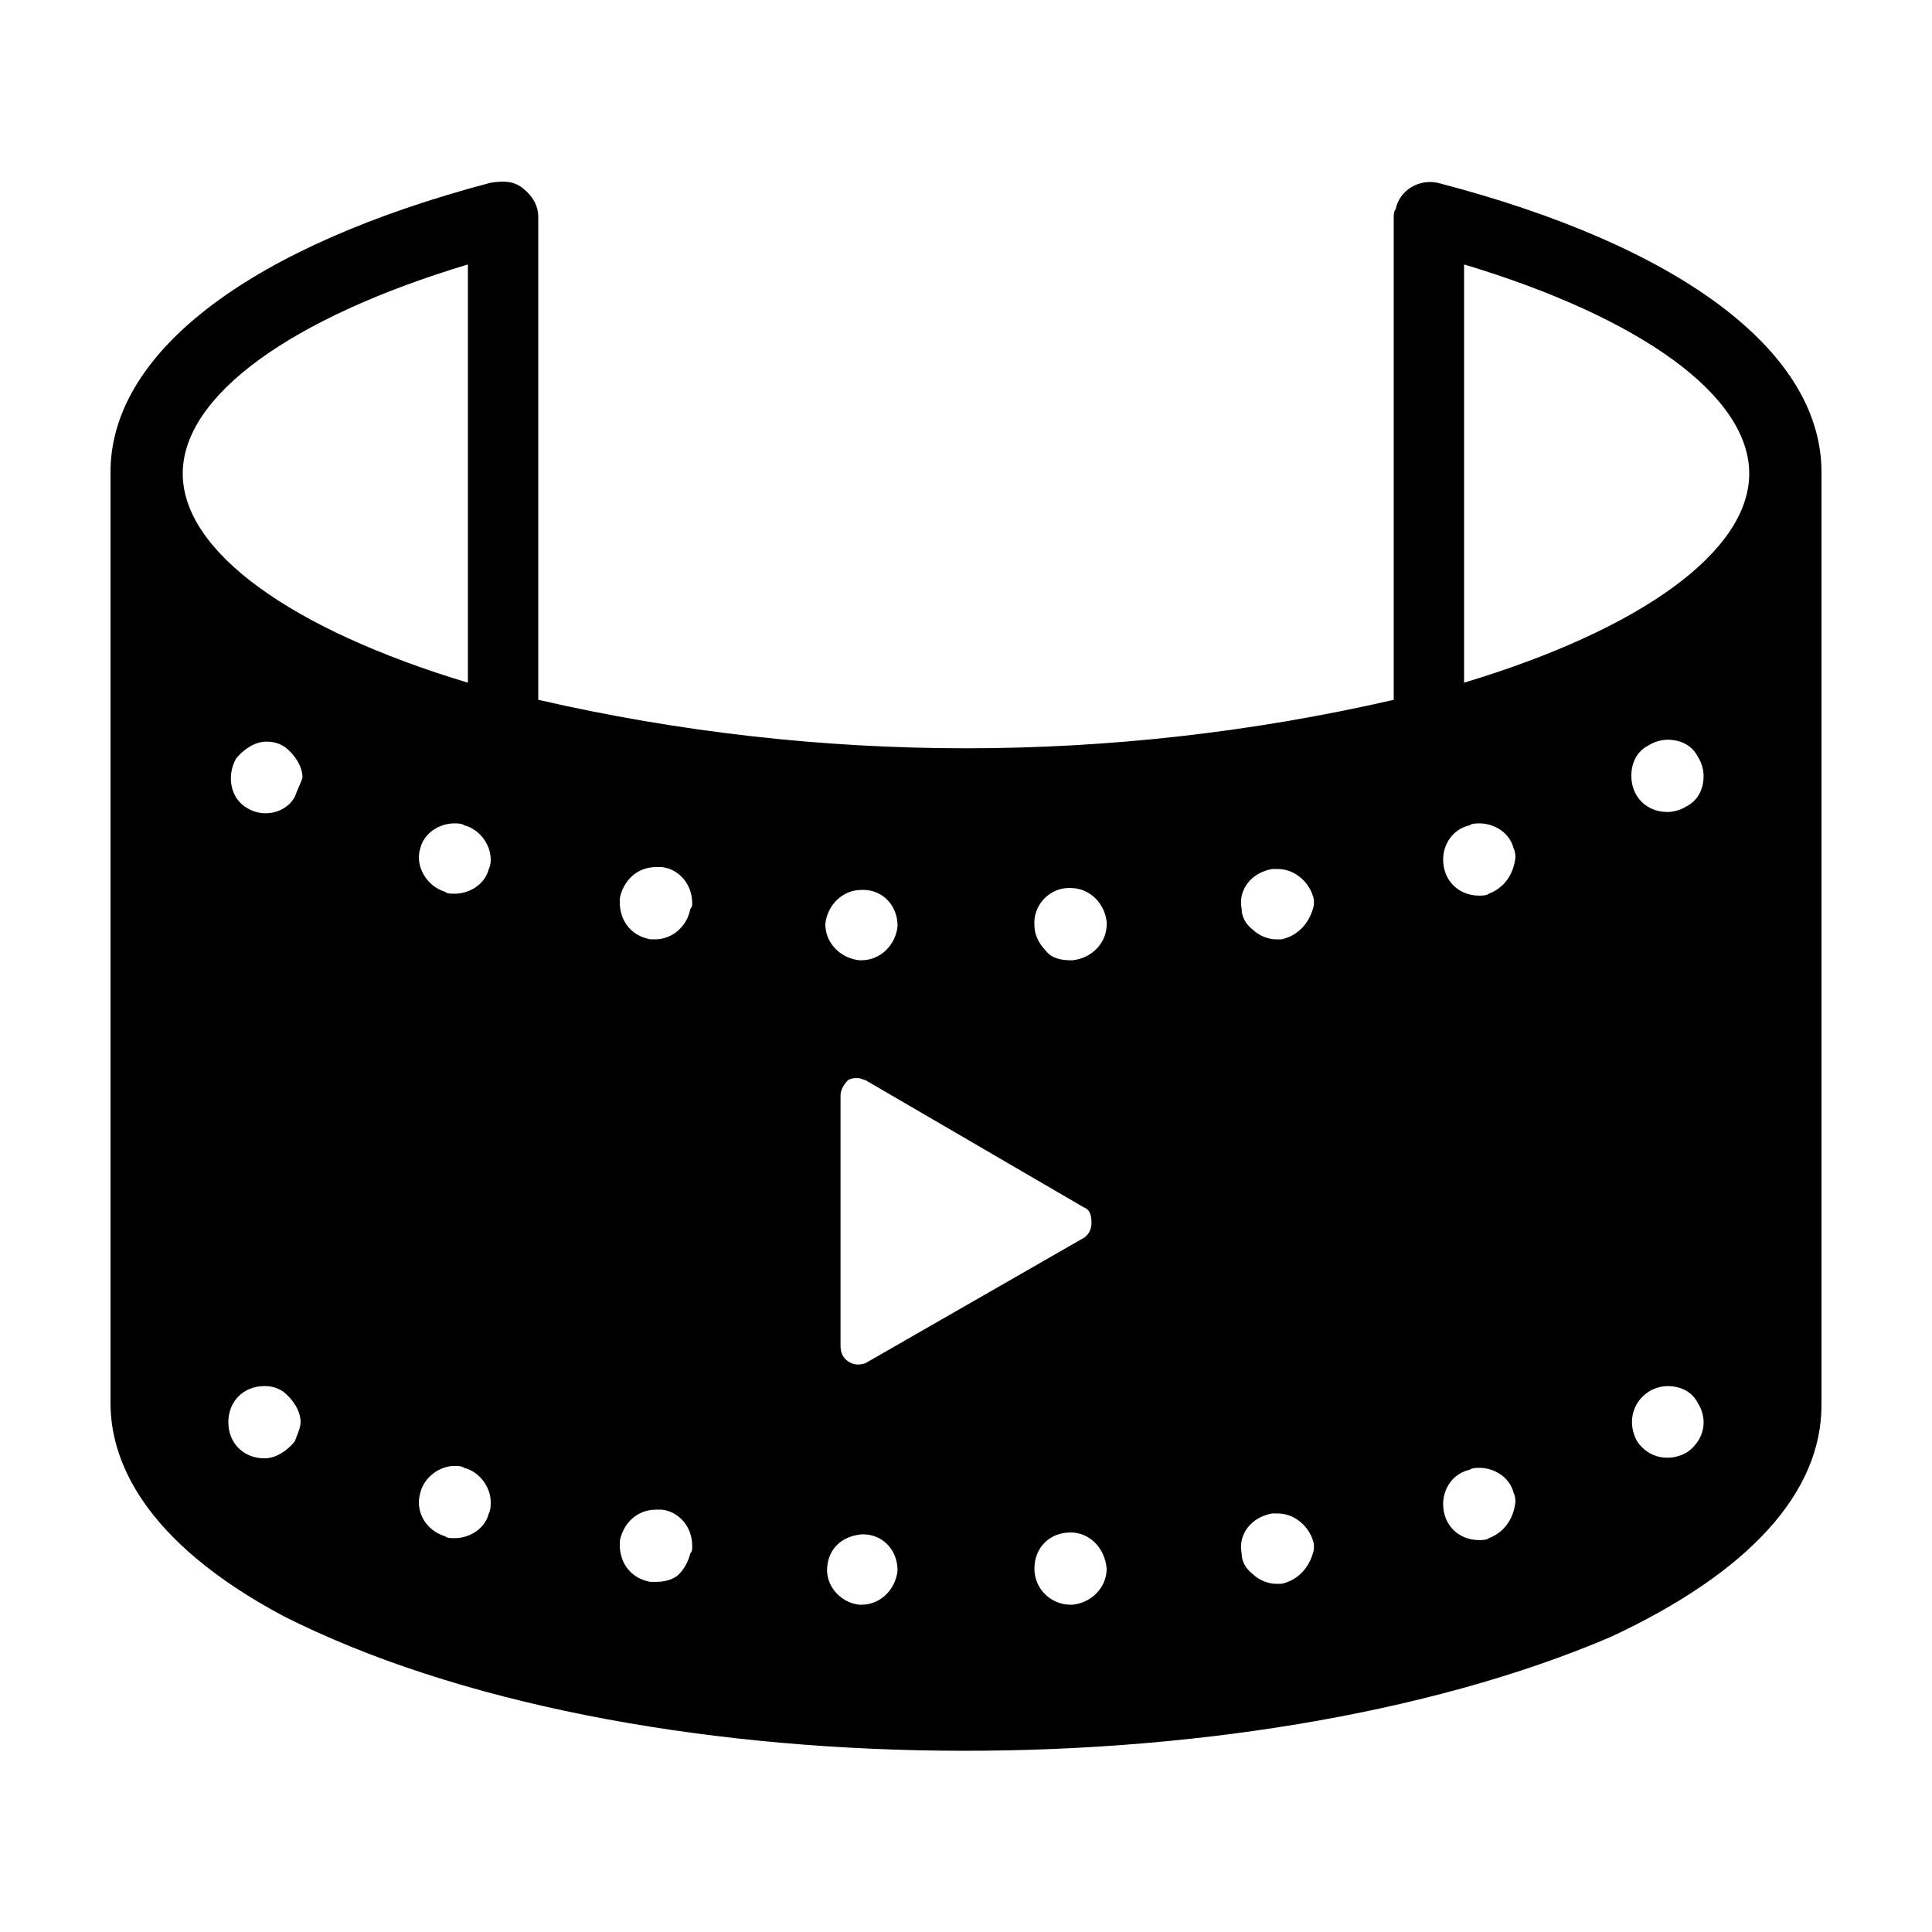 <?xml version="1.0" encoding="UTF-8"?>
<!-- Uploaded to: SVG Repo, www.svgrepo.com, Generator: SVG Repo Mixer Tools -->
<svg fill="#000000" width="800px" height="800px" version="1.1" viewBox="144 144 512 512" xmlns="http://www.w3.org/2000/svg">
 <path d="m626.71 268.5c-0.504-31.738-37.785-59.449-101.77-76.074-5.039-1.008-10.078 2.016-11.082 7.055-0.504 0.504-0.504 1.512-0.504 2.016v127.96c-74.562 17.129-152.15 17.129-226.71 0v-127.97c0-3.023-1.512-5.543-4.031-7.559s-5.039-2.016-8.566-1.512c-62.973 16.629-100.25 44.34-100.76 76.078v247.37c0 14.609 8.062 36.273 45.848 56.426 91.691 46.352 254.93 46.855 351.66 5.543 36.773-17.129 55.918-38.289 55.918-61.465v-247.88zm-208.57 120.91c-0.504-5.543 4.031-10.078 9.07-10.078h0.504c5.039 0 9.07 4.031 9.574 9.07v0.504c0 5.039-4.031 9.07-9.07 9.574h-0.504c-2.519 0-5.039-0.504-6.551-2.519-2.016-2.016-3.023-4.535-3.023-6.551zm-36.273 0c-0.504 5.039-4.535 9.07-9.574 9.07h-0.504c-5.039-0.504-9.07-4.535-9.07-9.574 0.504-5.039 4.535-9.07 9.574-9.07h0.504c5.039 0.004 9.07 4.031 9.07 9.574zm-13.102 115.37c-1.512-1.008-2.016-2.519-2.016-4.031v-66.5c0-1.512 1.008-3.023 2.016-4.031 1.008-0.504 1.512-0.504 2.519-0.504s1.512 0.504 2.016 0.504l57.938 33.754c1.512 0.504 2.016 2.016 2.016 4.031 0 1.512-0.504 3.023-2.016 4.031l-57.938 33.25c-1.512 0.504-3.023 0.504-4.535-0.504zm163.23-290.7c46.855 14.105 75.57 34.762 75.57 55.418s-28.719 41.312-75.57 55.418zm-264 0v110.84c-46.855-14.105-75.57-34.762-75.57-55.418 0-20.66 28.715-41.316 75.57-55.422zm-45.848 311.86c-2.016 2.519-5.039 4.535-8.062 4.535-5.543 0-9.574-4.031-9.574-9.574 0-5.543 4.031-9.574 9.574-9.574 2.016 0 3.527 0.504 5.039 1.512 2.519 2.016 4.535 5.039 4.535 8.062 0 1.516-1.008 3.531-1.512 5.039zm0-170.79c-2.519 4.535-8.566 5.543-12.594 3.023-4.535-2.519-5.543-8.566-3.023-13.098 2.016-2.519 5.039-4.535 8.062-4.535 2.016 0 3.527 0.504 5.039 1.512 2.519 2.016 4.535 5.039 4.535 8.062-0.508 1.508-1.516 3.523-2.019 5.035zm51.391 189.93c-1.008 4.031-5.039 6.551-9.07 6.551-1.008 0-2.016 0-2.519-0.504-5.039-1.512-8.062-6.551-6.551-11.586 1.008-4.031 5.039-7.055 9.07-7.055 0.504 0 2.016 0 2.519 0.504 4.031 1.008 7.055 5.039 7.055 9.07 0 1.008 0 2.016-0.504 3.019zm0-170.79c-1.008 4.031-5.039 6.551-9.07 6.551-1.008 0-2.016 0-2.519-0.504-5.039-1.512-8.062-7.055-6.551-11.586 1.008-4.031 5.039-6.551 9.07-6.551 0.504 0 2.016 0 2.519 0.504 4.031 1.008 7.055 5.039 7.055 9.07 0 0.5 0 1.508-0.504 2.516zm53.402 181.37c-0.504 2.016-1.512 4.031-3.023 5.543s-4.031 2.016-6.047 2.016h-1.512c-5.543-1.008-8.566-5.543-8.062-11.082 1.008-4.535 4.535-8.062 9.574-8.062h1.512c4.535 0.504 8.062 4.535 8.062 9.574 0 1.004 0 1.508-0.504 2.012zm0-170.79c-0.504 2.519-1.512 4.031-3.023 5.543s-4.031 2.519-6.047 2.519h-1.512c-5.543-1.008-8.566-5.543-8.062-11.082 1.008-4.535 4.535-8.062 9.574-8.062h1.512c4.535 0.504 8.062 4.535 8.062 9.574 0 0.5 0 1.004-0.504 1.508zm54.918 175.33c-0.504 5.039-4.535 9.07-9.574 9.07h-0.504c-5.039-0.504-9.07-5.039-8.566-10.078s4.031-8.062 9.07-8.566h0.504c5.039 0 9.07 4.031 9.07 9.574v0zm55.418-0.504c0 5.039-4.031 9.07-9.07 9.574h-0.504c-5.039 0-9.574-4.031-9.574-9.574s4.031-9.574 9.574-9.574c5.039 0 9.07 4.031 9.574 9.574zm46.352 4.031h-1.512c-2.016 0-4.535-1.008-6.047-2.519-2.016-1.512-3.023-3.527-3.023-5.543-1.008-5.039 2.519-9.574 8.062-10.578h1.512c4.535 0 8.566 3.527 9.574 8.062v1.512c-1.012 4.531-4.035 8.059-8.566 9.066zm0-170.79h-1.512c-2.016 0-4.535-1.008-6.047-2.519-2.016-1.512-3.023-3.527-3.023-5.543-1.008-5.039 2.519-9.574 8.062-10.578h1.512c4.535 0 8.566 3.527 9.574 8.062v1.512c-1.012 4.531-4.035 8.059-8.566 9.066zm54.914 158.7c-0.504 0.504-2.016 0.504-2.519 0.504-5.543 0-9.574-4.031-9.574-9.574 0-4.031 2.519-8.062 7.055-9.07 0.504-0.504 2.016-0.504 2.519-0.504 4.031 0 8.062 2.519 9.07 6.551 0.504 1.008 0.504 2.016 0.504 2.519-0.508 4.535-3.023 8.062-7.055 9.574zm0-170.79c-0.504 0.504-2.016 0.504-2.519 0.504-5.543 0-9.574-4.031-9.574-9.574 0-4.031 2.519-8.062 7.055-9.07 0.504-0.504 2.016-0.504 2.519-0.504 4.031 0 8.062 2.519 9.07 6.551 0.504 1.008 0.504 2.016 0.504 2.519-0.508 4.535-3.023 8.062-7.055 9.574zm52.395 148.12c-4.535 2.519-10.078 1.512-13.098-3.023-2.519-4.535-1.512-10.078 3.023-13.098 1.512-1.008 3.527-1.512 5.039-1.512 3.527 0 6.551 1.512 8.062 4.535 1.008 1.512 1.512 3.527 1.512 5.039-0.004 3.023-1.516 6.043-4.539 8.059zm0-171.29c-1.512 1.008-3.527 1.512-5.039 1.512-5.543 0-9.574-4.031-9.574-9.574 0-3.527 1.512-6.551 4.535-8.062 1.512-1.008 3.527-1.512 5.039-1.512 3.527 0 6.551 1.512 8.062 4.535 1.008 1.512 1.512 3.527 1.512 5.039 0 3.527-1.512 6.551-4.535 8.062z"/>
</svg>